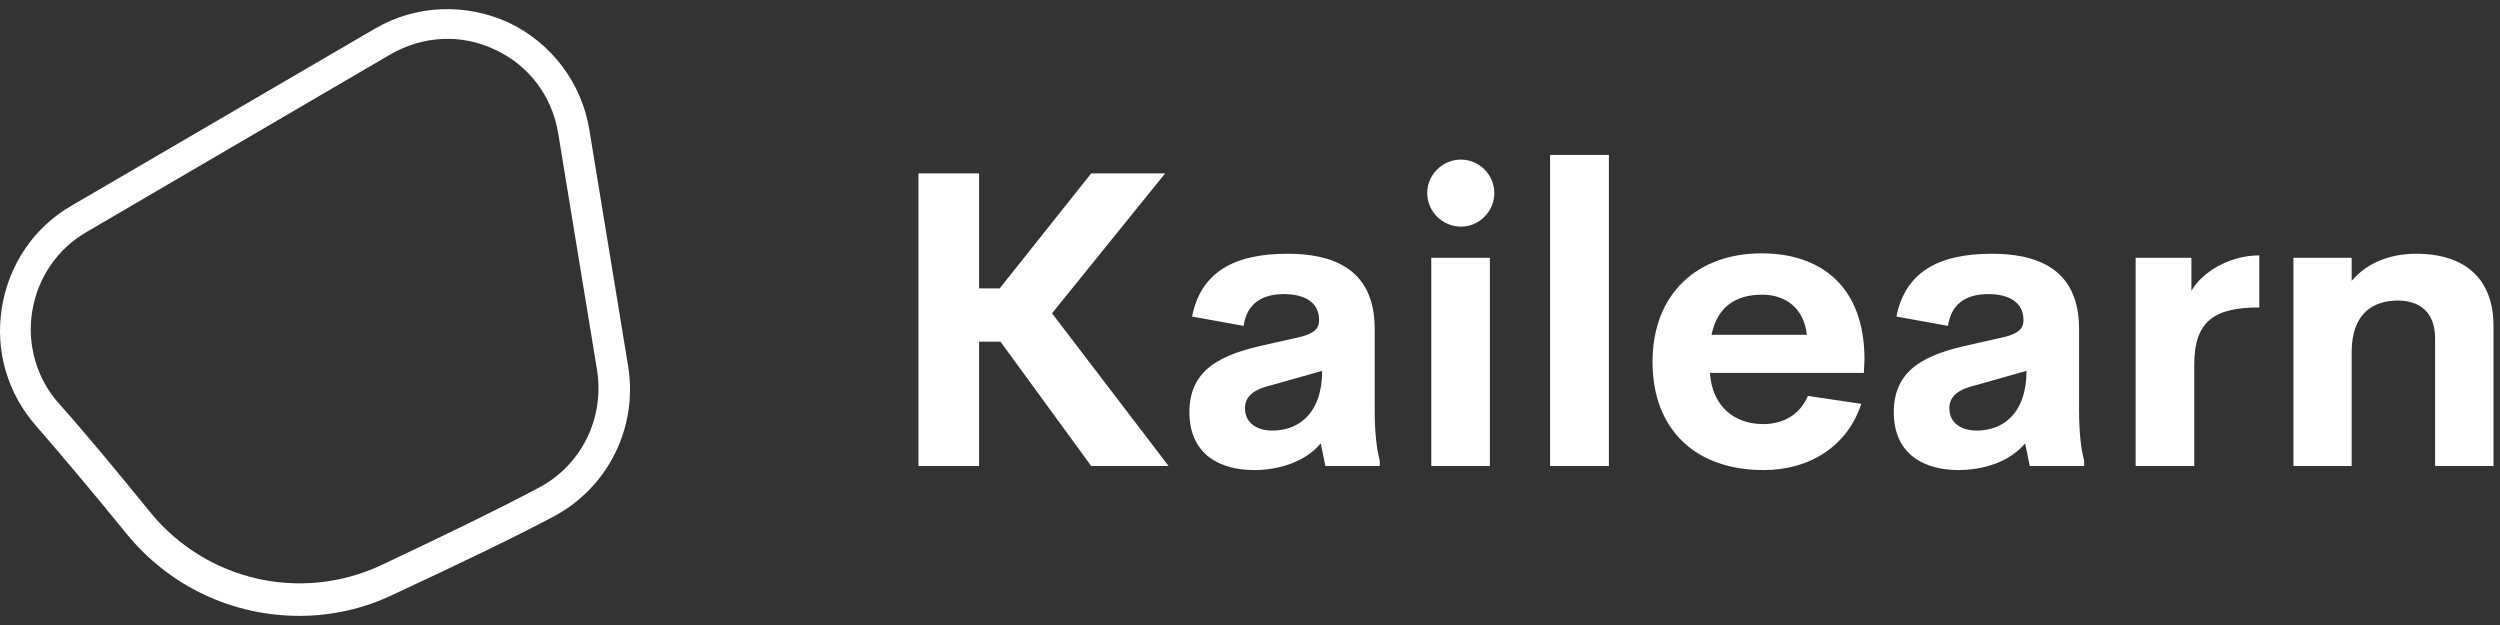 <?xml version="1.0" encoding="UTF-8"?>
<svg xmlns="http://www.w3.org/2000/svg" width="208" height="52" viewBox="0 0 208 52" fill="none">
  <rect x="0" y="0" width="208" height="52" fill="#333333" stroke="none"/>
  <path d="M24.915 51.24C19.421 51.24 14.12 48.843 10.501 44.373C7.657 40.874 5.136 37.894 3.003 35.432C0.611 32.711 -0.423 29.148 0.159 25.584C0.74 22.021 2.809 18.911 5.976 17.097L31.185 2.39C34.611 0.382 38.747 0.252 42.303 1.872C45.858 3.556 48.378 6.861 49.025 10.748L52.257 30.443C53.097 35.562 50.576 40.615 45.987 43.012C42.69 44.761 38.23 46.9 32.801 49.426C30.28 50.657 27.565 51.24 24.915 51.24ZM7.204 19.3C4.748 20.725 3.132 23.122 2.679 25.908C2.227 28.694 3.067 31.545 4.942 33.618C7.139 36.08 9.66 39.125 12.504 42.623C17.158 48.325 25.044 50.139 31.702 47.029C37.067 44.502 41.462 42.364 44.759 40.615C48.378 38.736 50.318 34.784 49.671 30.767L46.439 11.072C45.922 7.962 43.983 5.435 41.204 4.14C38.36 2.779 35.192 2.973 32.477 4.528L7.204 19.3Z" fill="white"></path>
  <path d="M90.79 38.772L83.241 28.427H81.459V38.772H76.416V14.424H81.459V23.995H83.174L90.79 14.424H96.942L87.528 26.067L97.228 38.772H90.79ZM114.375 34.071C114.375 36.194 114.577 37.542 114.795 38.3V38.772H110.273L109.886 36.885C108.592 38.452 106.356 39.109 104.339 39.109C101.615 39.109 98.959 37.896 98.959 34.29C98.959 30.701 101.632 29.488 105.247 28.696L108.088 28.056C109.315 27.769 109.752 27.348 109.752 26.64C109.752 24.938 108.205 24.467 106.844 24.467C105.095 24.467 103.767 25.157 103.465 27.112L99.178 26.337C99.901 22.748 102.523 21.113 107.113 21.113C110.576 21.113 114.375 22.141 114.375 27.365L114.375 34.071ZM105.852 35.824C108.155 35.824 110.004 34.29 110.004 30.853L105.902 32.015C104.557 32.336 103.582 32.807 103.582 33.97C103.582 35.217 104.608 35.824 105.852 35.824ZM121.553 18.855C120.024 18.855 118.746 17.609 118.746 16.058C118.746 14.525 120.024 13.278 121.553 13.278C123.05 13.278 124.327 14.525 124.327 16.058C124.327 17.609 123.05 18.855 121.553 18.855ZM119.082 38.772V21.451H123.957V38.772H119.082ZM128.967 38.772V12.891H133.859V38.772H128.967ZM155.125 29.859L155.075 31.021H142.264C142.466 33.903 144.383 35.284 146.686 35.284C148.417 35.284 149.762 34.476 150.418 32.942L154.856 33.599C153.713 37.104 150.603 39.109 146.719 39.109C141.138 39.109 137.49 35.807 137.49 30.111C137.49 24.416 141.239 21.079 146.568 21.079C151.46 21.079 155.108 23.792 155.125 29.859ZM146.602 24.517C144.4 24.517 142.87 25.545 142.399 27.854H150.334C150.082 25.646 148.586 24.517 146.602 24.517ZM172.978 34.071C172.978 36.194 173.18 37.542 173.399 38.3V38.772H168.876L168.49 36.885C167.195 38.452 164.959 39.109 162.942 39.109C160.219 39.109 157.563 37.896 157.563 34.29C157.563 30.701 160.236 29.488 163.85 28.696L166.691 28.056C167.918 27.769 168.355 27.348 168.355 26.64C168.355 24.938 166.809 24.467 165.447 24.467C163.699 24.467 162.371 25.157 162.068 27.112L157.781 26.337C158.504 22.748 161.127 21.113 165.716 21.113C169.179 21.113 172.978 22.141 172.978 27.365L172.978 34.071ZM164.455 35.824C166.758 35.824 168.607 34.29 168.607 30.853L164.506 32.015C163.161 32.336 162.186 32.807 162.186 33.97C162.186 35.217 163.211 35.824 164.455 35.824ZM182.325 24.197C183.199 22.663 185.469 21.248 187.974 21.248V25.578C184.309 25.578 182.561 26.657 182.561 30.33V38.772H177.685V21.45H182.325L182.325 24.197ZM201.02 21.113C205.172 21.113 207.458 23.27 207.458 27.112V38.772H202.6V28.157C202.6 25.848 201.171 25.006 199.507 25.006C197.506 25.006 195.69 26.017 195.657 29.218V38.772H190.815V21.45H195.657V23.371C196.867 21.939 198.733 21.113 201.02 21.113Z" fill="white"></path>
</svg>
